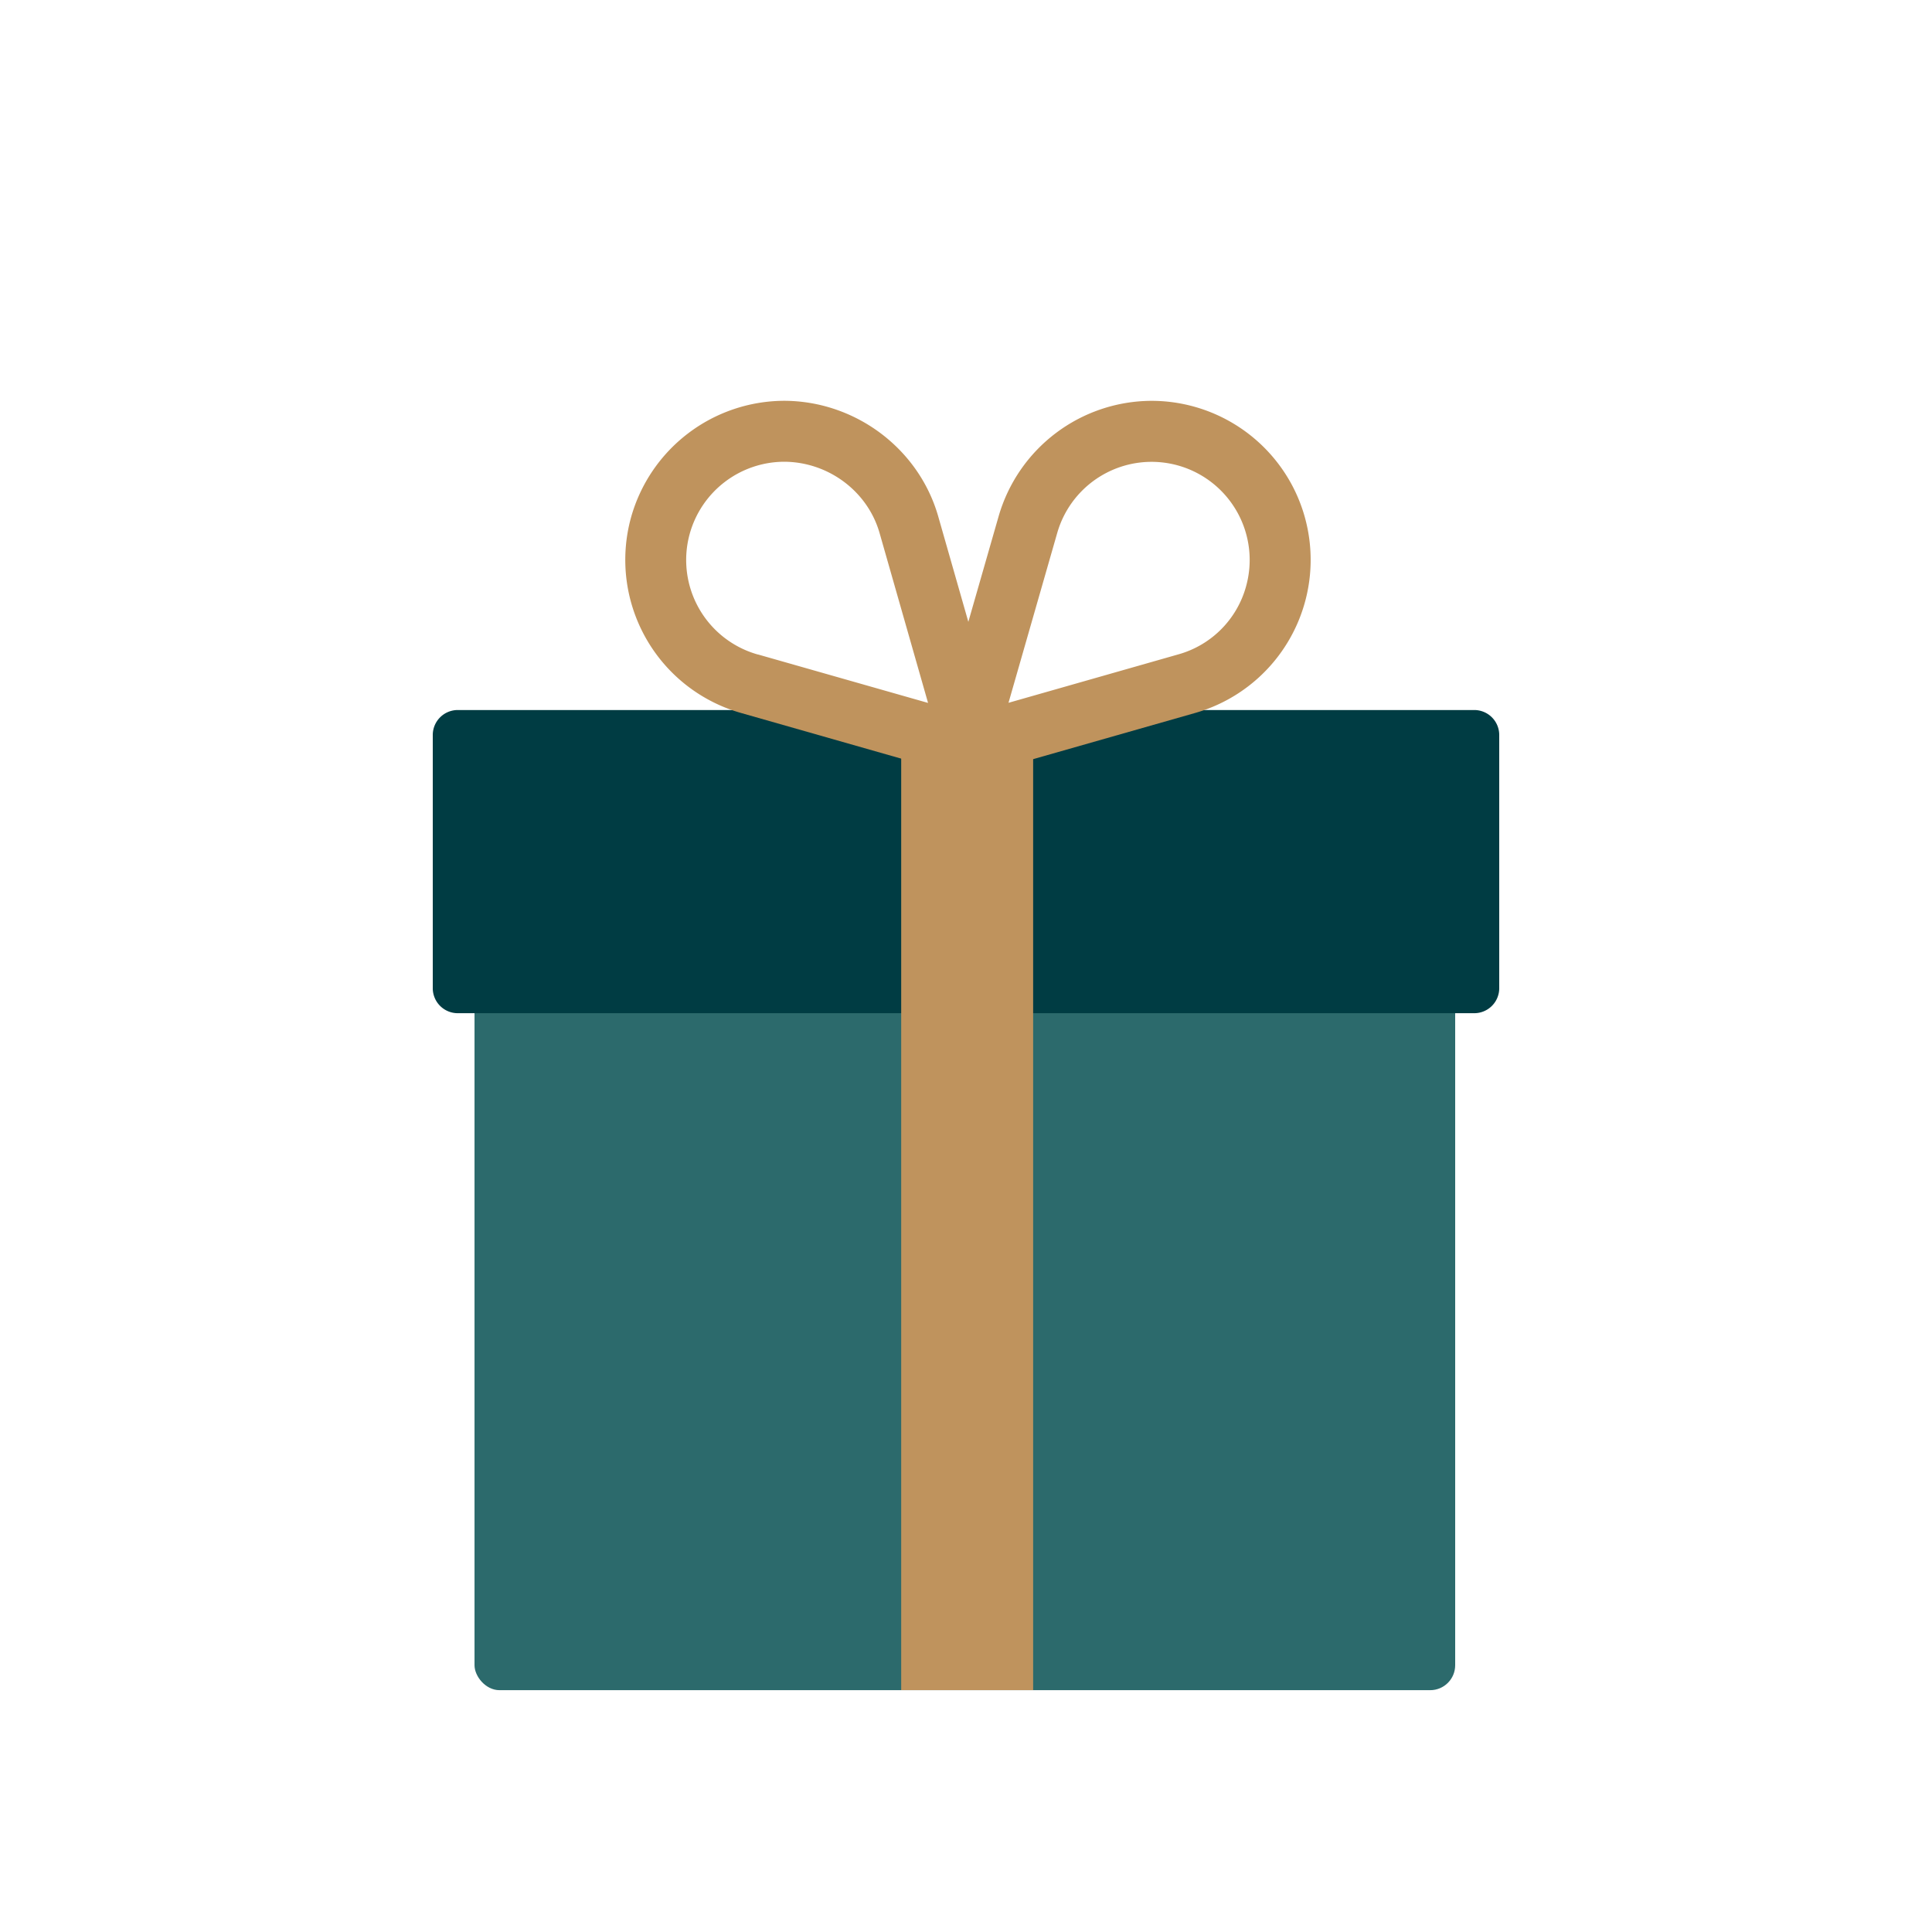 <svg xmlns="http://www.w3.org/2000/svg" id="Calque_1" data-name="Calque 1" viewBox="0 0 1000 1000"><defs><style>.cls-3{fill:#bf935d}</style></defs><rect width="507.59" height="376.36" x="245.61" y="498.47" rx="12.92" style="fill:#2c6a6c"/><path d="M763 524.43H237a12.93 12.93 0 0 1-13-12.93V380.44a12.93 12.93 0 0 1 13-12.93h526a12.93 12.93 0 0 1 13 12.93V511.5a12.93 12.93 0 0 1-13 12.93" style="fill:#003c43"/><path d="M668.06 249.85a82.45 82.45 0 0 0-72-42.38 82.67 82.67 0 0 0-79.15 59.69l-15.7 54.7L485.54 267c-10.13-34.91-42.82-59.4-79.54-59.55a82.6 82.6 0 0 0-79.4 60.45 82.39 82.39 0 0 0 57.2 101.2l106.38 30.33a15.59 15.59 0 0 0 8.82 3.07 16.44 16.44 0 0 0 1.94-.27 16.34 16.34 0 0 0 2.39.33 15.63 15.63 0 0 0 9.13-3.27L618.71 369a82.4 82.4 0 0 0 49.35-119.16Zm-275.67 88.92h-.14A50.83 50.83 0 0 1 357 276.3a50.92 50.92 0 0 1 48.93-37.3c22.78.1 43.06 15.23 49.29 36.73l25.14 88.1Zm252.5-35A50.43 50.43 0 0 1 610 338.68l-88 25.09 25.22-87.92A50.81 50.81 0 0 1 610 241a50.8 50.8 0 0 1 34.87 62.82Z" class="cls-3"/><path d="M466.46 374.46h68.29v500.35h-68.29z" class="cls-3"/></svg>
